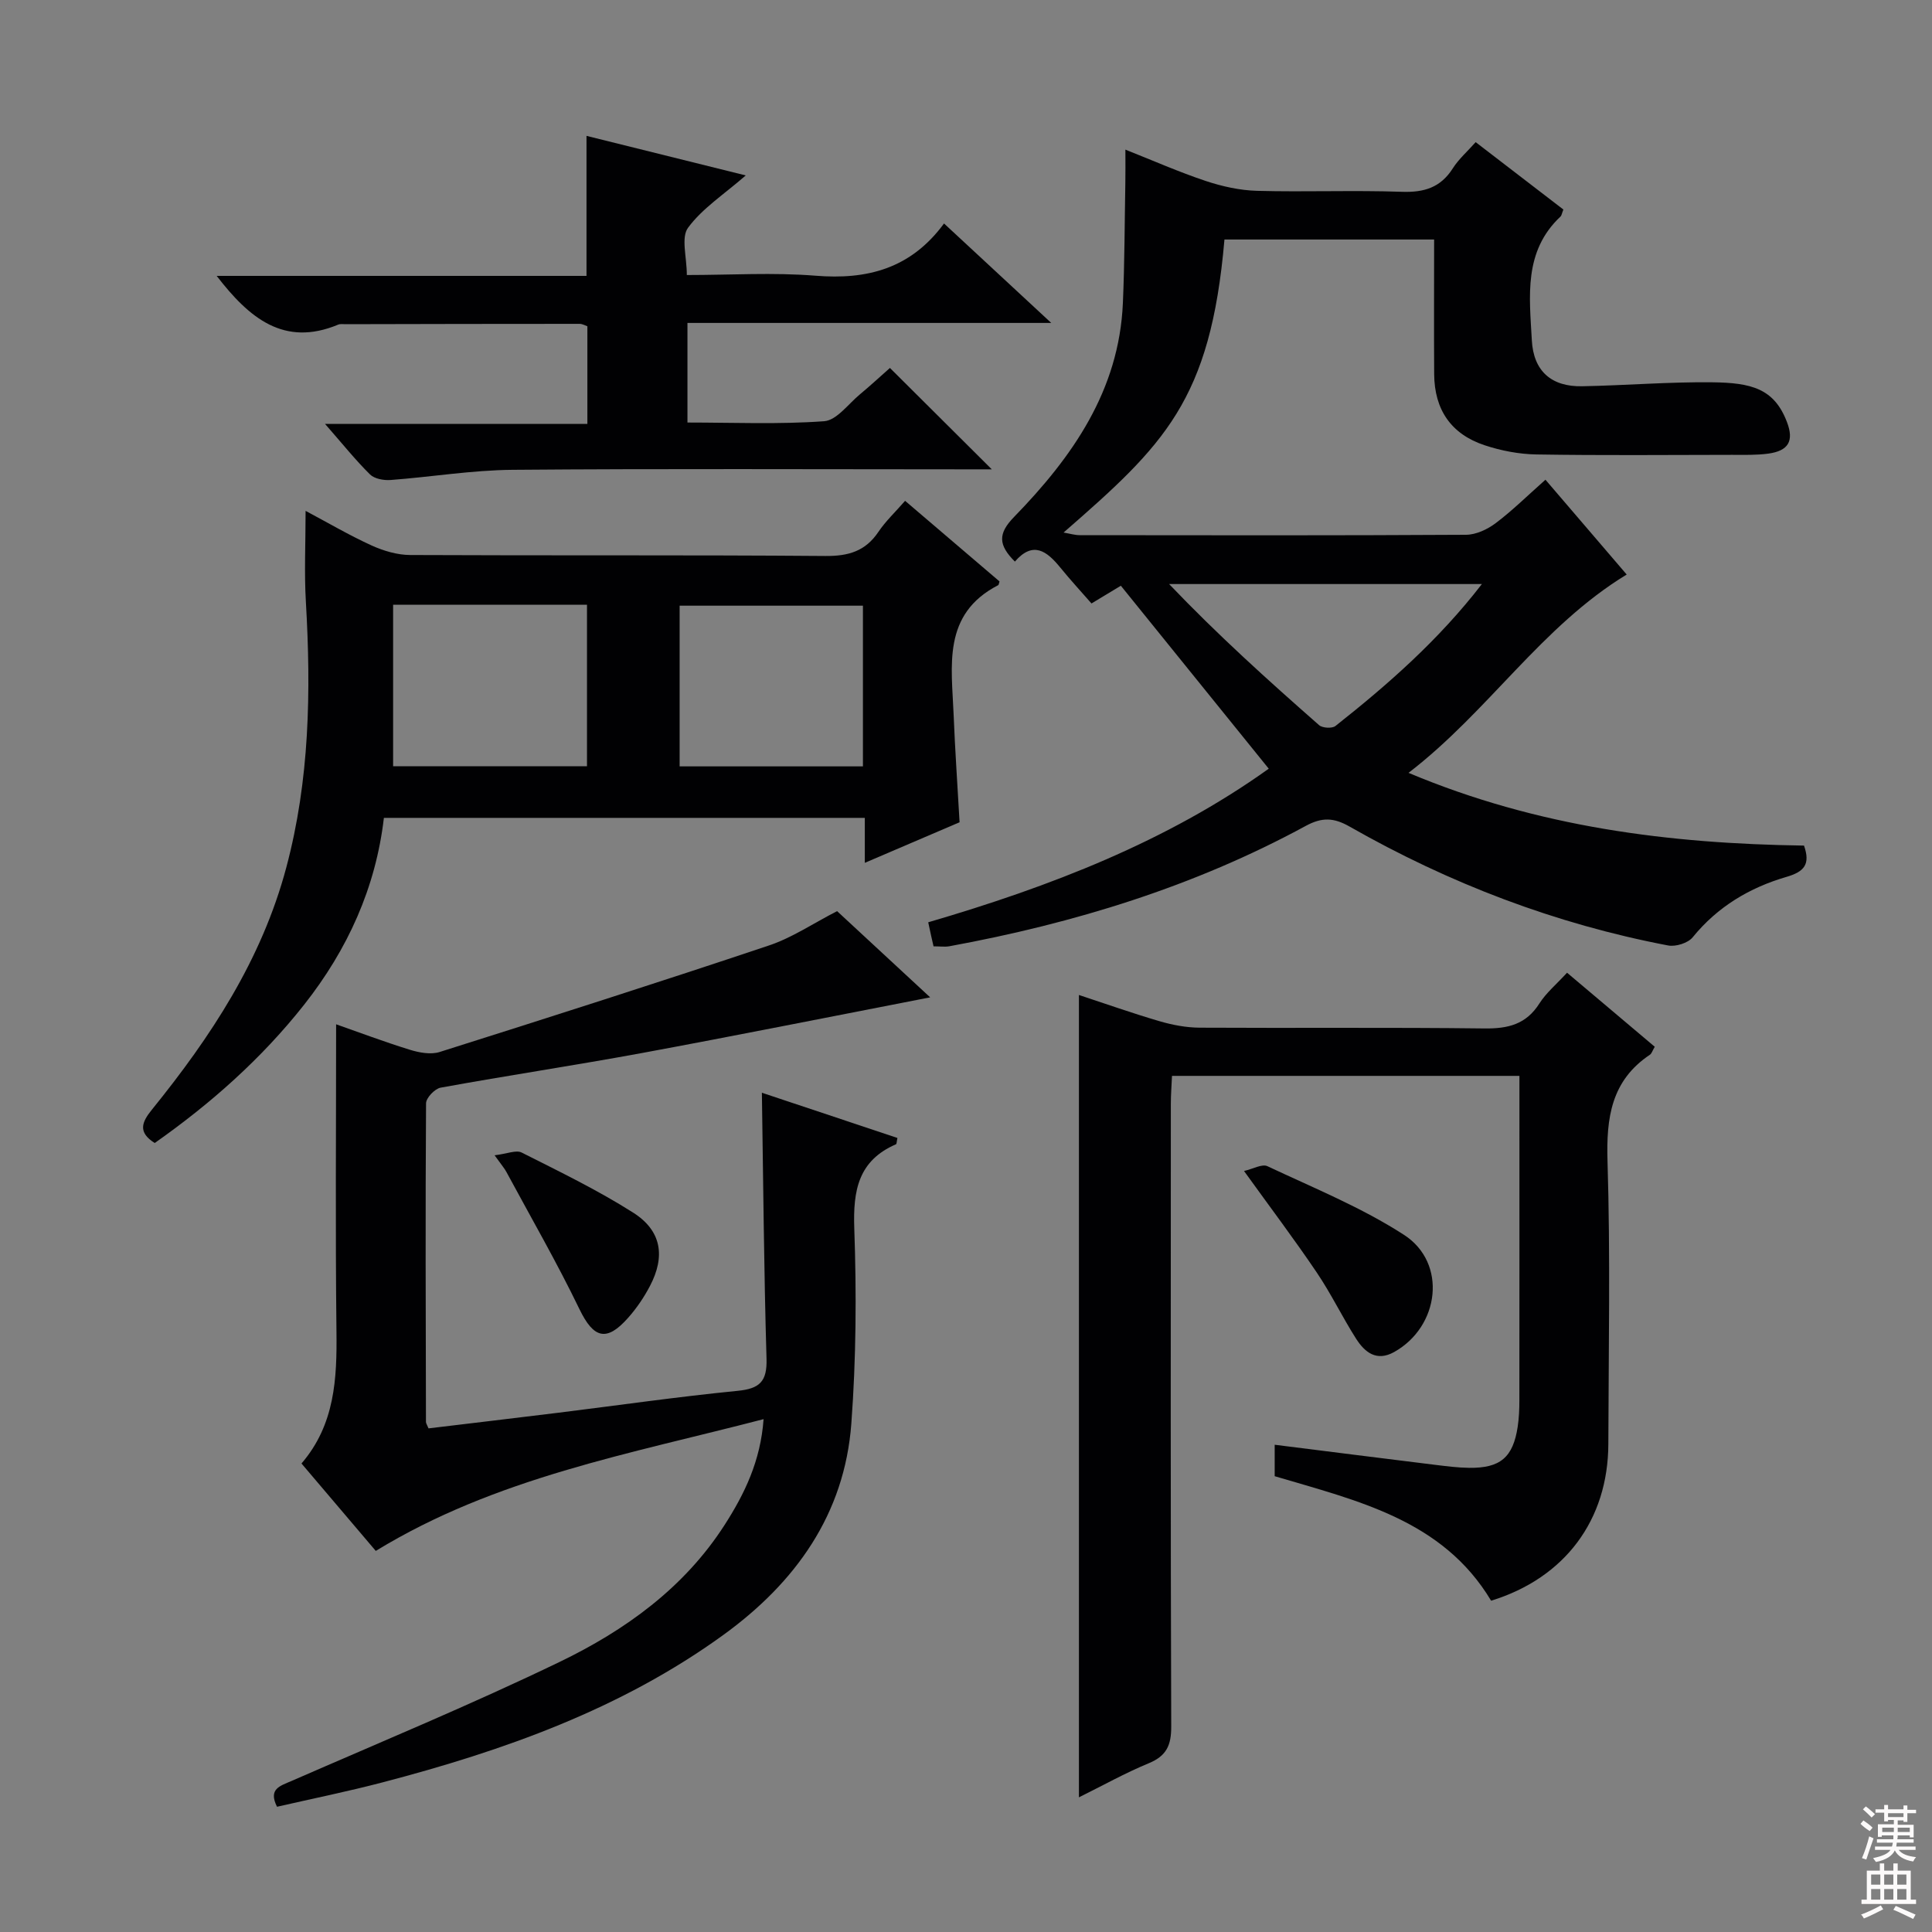 <svg enable-background="new 0 0 400 400" viewBox="0 0 400 400" xmlns="http://www.w3.org/2000/svg"><rect x="0" y="0" width="400" height="400" fill="#808080" stroke="none"/><g fill="#010103"><path d="m323.68 43.38c-.33.84-.37 1.24-.59 1.45-7.7 7.22-6.43 16.57-5.94 25.63.34 6.35 4.03 9.63 10.4 9.51 8.98-.17 17.95-.92 26.92-.82 8.14.09 12.86 1.29 15.5 8.23 1.5 3.92.32 5.97-3.89 6.54-2.46.33-4.99.25-7.49.25-13.5.02-27 .14-40.49-.08-3.59-.06-7.3-.77-10.71-1.9-6.98-2.31-10.41-7.39-10.46-14.72-.06-9.16-.01-18.31-.01-27.88-14.65 0-29.03 0-43.41 0-2.88 33.44-12.53 42.55-33.31 60.67 1.36.23 2.35.54 3.34.54 26.66.03 53.32.08 79.98-.08 2.08-.01 4.44-1.12 6.15-2.41 3.44-2.59 6.53-5.65 10.3-8.99 5.67 6.61 11.21 13.09 16.82 19.63-17.73 10.8-28.56 28.3-45.17 41.06 26.86 11.29 54.1 14.66 81.88 15.06 1.35 3.84.09 5.4-3.63 6.48-7.62 2.22-14.27 6.17-19.42 12.51-.97 1.19-3.51 1.99-5.08 1.69-23.36-4.45-45.3-12.85-65.94-24.61-3.26-1.86-5.69-1.99-9.08-.15-23.13 12.57-47.98 20.18-73.78 24.92-.95.17-1.96.02-3.29.02-.17-.75-.35-1.51-.52-2.28-.17-.78-.34-1.56-.58-2.7 25.19-7.37 49.38-16.69 70.5-31.8-10.27-12.7-20.29-25.1-30.62-37.88-1.4.85-3.32 2-6.08 3.67-2.14-2.45-4.39-4.89-6.48-7.46-2.75-3.37-5.61-5.56-9.38-1.21-3.42-3.43-3.56-5.76-.17-9.24 12.04-12.37 21.75-26.15 22.53-44.28.36-8.32.36-16.65.51-24.97.04-1.99.01-3.99.01-6.8 5.76 2.28 11.12 4.65 16.64 6.49 3.4 1.13 7.05 1.94 10.62 2.04 9.99.27 20-.15 29.99.2 4.61.16 8.01-.88 10.54-4.86 1.22-1.92 3.01-3.48 4.73-5.42 6.2 4.75 12.12 9.3 18.16 13.95zm-16.87 77.54c-21.98 0-43.37 0-64.76 0 10 10.48 20.47 19.92 31.06 29.22.69.6 2.69.72 3.38.17 10.95-8.65 21.4-17.83 30.32-29.39z"/><path d="m158.09 293.82c-27.81 7.24-55.45 12.1-80.29 27.28-4.86-5.72-9.99-11.75-15.38-18.1 6.92-8.05 7.36-17.54 7.24-27.36-.24-21.1-.07-42.2-.07-63.57 4.47 1.56 9.81 3.58 15.26 5.27 1.94.6 4.34 1.05 6.19.46 22.77-7.2 45.52-14.46 68.16-22.05 4.81-1.61 9.16-4.57 14.11-7.11 6.09 5.65 12.38 11.47 19.27 17.85-20.43 3.96-40 7.89-59.63 11.52-13.88 2.56-27.84 4.65-41.73 7.18-1.2.22-3 2.11-3.01 3.23-.15 21.99-.07 43.98-.02 65.97 0 .3.23.6.53 1.34 8.88-1.07 17.89-2.13 26.89-3.24 12.36-1.53 24.7-3.31 37.09-4.53 4.58-.45 6.14-1.92 6-6.65-.54-18.27-.67-36.55-.96-55.07 9.14 3.05 18.62 6.21 28.06 9.36-.16.76-.14 1.24-.3 1.31-7.81 3.39-8.9 9.57-8.63 17.41.47 13.45.39 26.99-.61 40.41-1.4 18.83-11.6 32.97-26.52 43.78-21.22 15.37-45.47 23.95-70.53 30.51-7.21 1.89-14.52 3.37-21.86 5.05-1.85-3.72.63-4.3 3.03-5.35 18.55-8.1 37.27-15.85 55.49-24.64 13.57-6.55 25.79-15.33 34.16-28.37 4.12-6.42 7.44-13.22 8.06-21.89z"/><path d="m223.38 372.12c0-55.67 0-110.59 0-166.12 5.51 1.81 11.05 3.78 16.69 5.43 2.67.78 5.51 1.32 8.28 1.34 19.66.11 39.33-.08 58.98.16 4.89.06 8.64-.84 11.39-5.18 1.4-2.2 3.51-3.95 5.72-6.36 6.13 5.17 12.14 10.25 18.16 15.33-.49.84-.64 1.4-.99 1.64-8.02 5.36-9.07 13.05-8.79 22.09.6 19.48.22 38.98.17 58.48-.04 15.75-8.97 27.77-24.27 32.48-10.03-16.75-27.67-20.69-44.81-25.78 0-2.15 0-4.21 0-6.51 11.33 1.42 22.32 2.82 33.31 4.17 2.31.28 4.63.58 6.95.61 6.45.08 9.09-2.17 10.05-8.49.27-1.8.35-3.64.35-5.46.02-20.49.01-40.99.01-61.49 0-1.79 0-3.58 0-5.71-24.14 0-47.72 0-71.93 0-.08 1.92-.24 3.84-.24 5.76-.01 42.99-.07 85.98.08 128.97.01 3.88-.99 6.07-4.65 7.58-4.86 2.01-9.5 4.6-14.46 7.06z"/><path d="m63.27 105.77c4.63 2.46 9.03 5.05 13.66 7.16 2.47 1.12 5.32 1.97 8.01 1.98 28.65.14 57.31-.03 85.96.2 4.77.04 8.28-.99 10.97-5 1.47-2.19 3.44-4.03 5.52-6.42 6.65 5.68 13.15 11.22 19.55 16.69-.15.46-.16.71-.27.77-11.65 6.01-9.63 16.74-9.23 26.85.29 7.29.8 14.58 1.23 22.24-6.25 2.68-12.6 5.4-19.62 8.4 0-3.5 0-6.24 0-9.31-33.35 0-66.25 0-99.57 0-1.68 14.43-7.49 27.24-16.51 38.68-8.84 11.2-19.38 20.51-30.94 28.64-3.56-2.25-2.66-4.34-.58-6.91 12.21-15.08 22.74-31.05 27.83-50.16 4.83-18.11 5.13-36.43 4.05-54.94-.36-6.07-.06-12.19-.06-18.87zm18.12 19.43v33.44h40.14c0-11.31 0-22.31 0-33.44-13.52 0-26.62 0-40.14 0zm97.27 33.47c0-11.3 0-22.19 0-33.27-12.77 0-25.27 0-37.95 0v33.27z"/><path d="m154.4 36.32c-4.51 3.93-8.98 6.81-11.94 10.82-1.5 2.02-.26 6.06-.26 9.8 9.07 0 17.89-.56 26.61.14 10.66.87 19.72-1.4 26.64-10.81 7.51 6.96 14.4 13.35 22.2 20.59-25.75 0-50.41 0-75.32 0v20.62c9.45 0 18.91.41 28.3-.27 2.59-.19 4.99-3.56 7.4-5.56 2.17-1.8 4.25-3.73 6.22-5.47 6.83 6.79 13.55 13.48 21.09 20.99-2.37 0-4.05 0-5.73 0-31.16 0-62.32-.16-93.48.1-8.43.07-16.85 1.48-25.28 2.11-1.4.1-3.31-.24-4.23-1.14-3.04-3-5.72-6.36-9.33-10.48h54.32c0-7.1 0-13.52 0-20.21-.42-.14-1.02-.5-1.61-.5-16.16 0-32.32.03-48.49.07-.5 0-1.06-.09-1.49.09-11.24 4.68-18.44-1.38-25.16-10.09h76.57c0-9.97 0-19.21 0-28.99 10.68 2.66 21.51 5.34 32.97 8.19z"/><path d="m257.56 242.44c1.86-.42 3.74-1.52 4.85-.99 9.55 4.5 19.47 8.52 28.28 14.22 8.99 5.81 7.38 19-2.06 24.26-3.65 2.03-6.08.03-7.87-2.77-2.85-4.47-5.16-9.29-8.12-13.67-4.63-6.86-9.62-13.47-15.08-21.05z"/><path d="m102.4 239.19c2.61-.31 4.46-1.15 5.6-.57 7.81 3.94 15.74 7.77 23.1 12.45 5.87 3.73 6.69 9.04 3.46 15.19-1.22 2.33-2.74 4.57-4.48 6.54-4.52 5.13-7.19 4.27-10.1-1.73-4.66-9.65-10.03-18.96-15.12-28.4-.38-.73-.94-1.36-2.46-3.48z"/></g><path d="m385.2 377.6.6-.7c.6.4 1.3.9 1.9 1.5l-.6.7c-.8-.5-1.4-1-1.9-1.5zm.3 7.1c.6-1.4 1.1-2.9 1.5-4.5.3.1.6.3.9.4-.5 1.4-1 2.9-1.5 4.4zm.2-10.1.6-.6c.7.5 1.3 1.1 1.9 1.6l-.7.7c-.6-.6-1.2-1.2-1.8-1.7zm8.4-.8h.8v.9h1.8v.7h-1.8v1.8h-.8v-.3h-1.2v.9h3.3v2.6h-.8v-.4h-2.5c0 .3 0 .6-.1.8h3.4v.7h-3.5c0 .3-.1.6-.1.8h4v.7h-3.5c.7.9 1.9 1.3 3.6 1.5-.2.2-.4.5-.6.9-1.9-.3-3.2-1.1-3.8-2.3-.5 1.1-1.8 2-3.9 2.4-.2-.3-.4-.5-.6-.8 1.9-.4 3.1-.9 3.6-1.7h-3.2v-.7h3.5c.1-.2.1-.5.2-.8h-3.3v-.7h3.4c0-.2 0-.5 0-.8h-2.4v.3h-.8v-2.6h3.3v-.9h-1.2v.3h-.8v-1.8h-1.8v-.7h1.8v-.9h.8v.9h3.2zm-4.4 5.5h2.4c0-.3 0-.6 0-.9h-2.4zm1.2-3.1h3.2v-.8h-3.2zm4.4 2.2h-2.4v.9h2.5v-.9z" fill="#fcfafa"/><path d="m389.2 385.8h.9v1.5h1.9v-1.5h.9v1.5h2.7v6h1.1v.9h-11.3v-.9h1.1v-6h2.7zm.2 8.7.5.8c-1.2.6-2.5 1.3-4 1.9-.2-.3-.3-.6-.6-.8 1.6-.6 3-1.3 4.1-1.9zm-2-4.3h1.9v-2.1h-1.9zm0 3.1h1.9v-2.2h-1.9zm2.7-3.1h1.9v-2.1h-1.9zm0 3.1h1.9v-2.2h-1.9zm2.4 1.3c1.4.6 2.7 1.2 4.1 1.8l-.5.9c-1.5-.7-2.8-1.4-4.1-1.9zm2.2-6.5h-1.9v2.1h1.9zm-1.9 5.2h1.9v-2.2h-1.9z" fill="#fcfafa"/></svg>